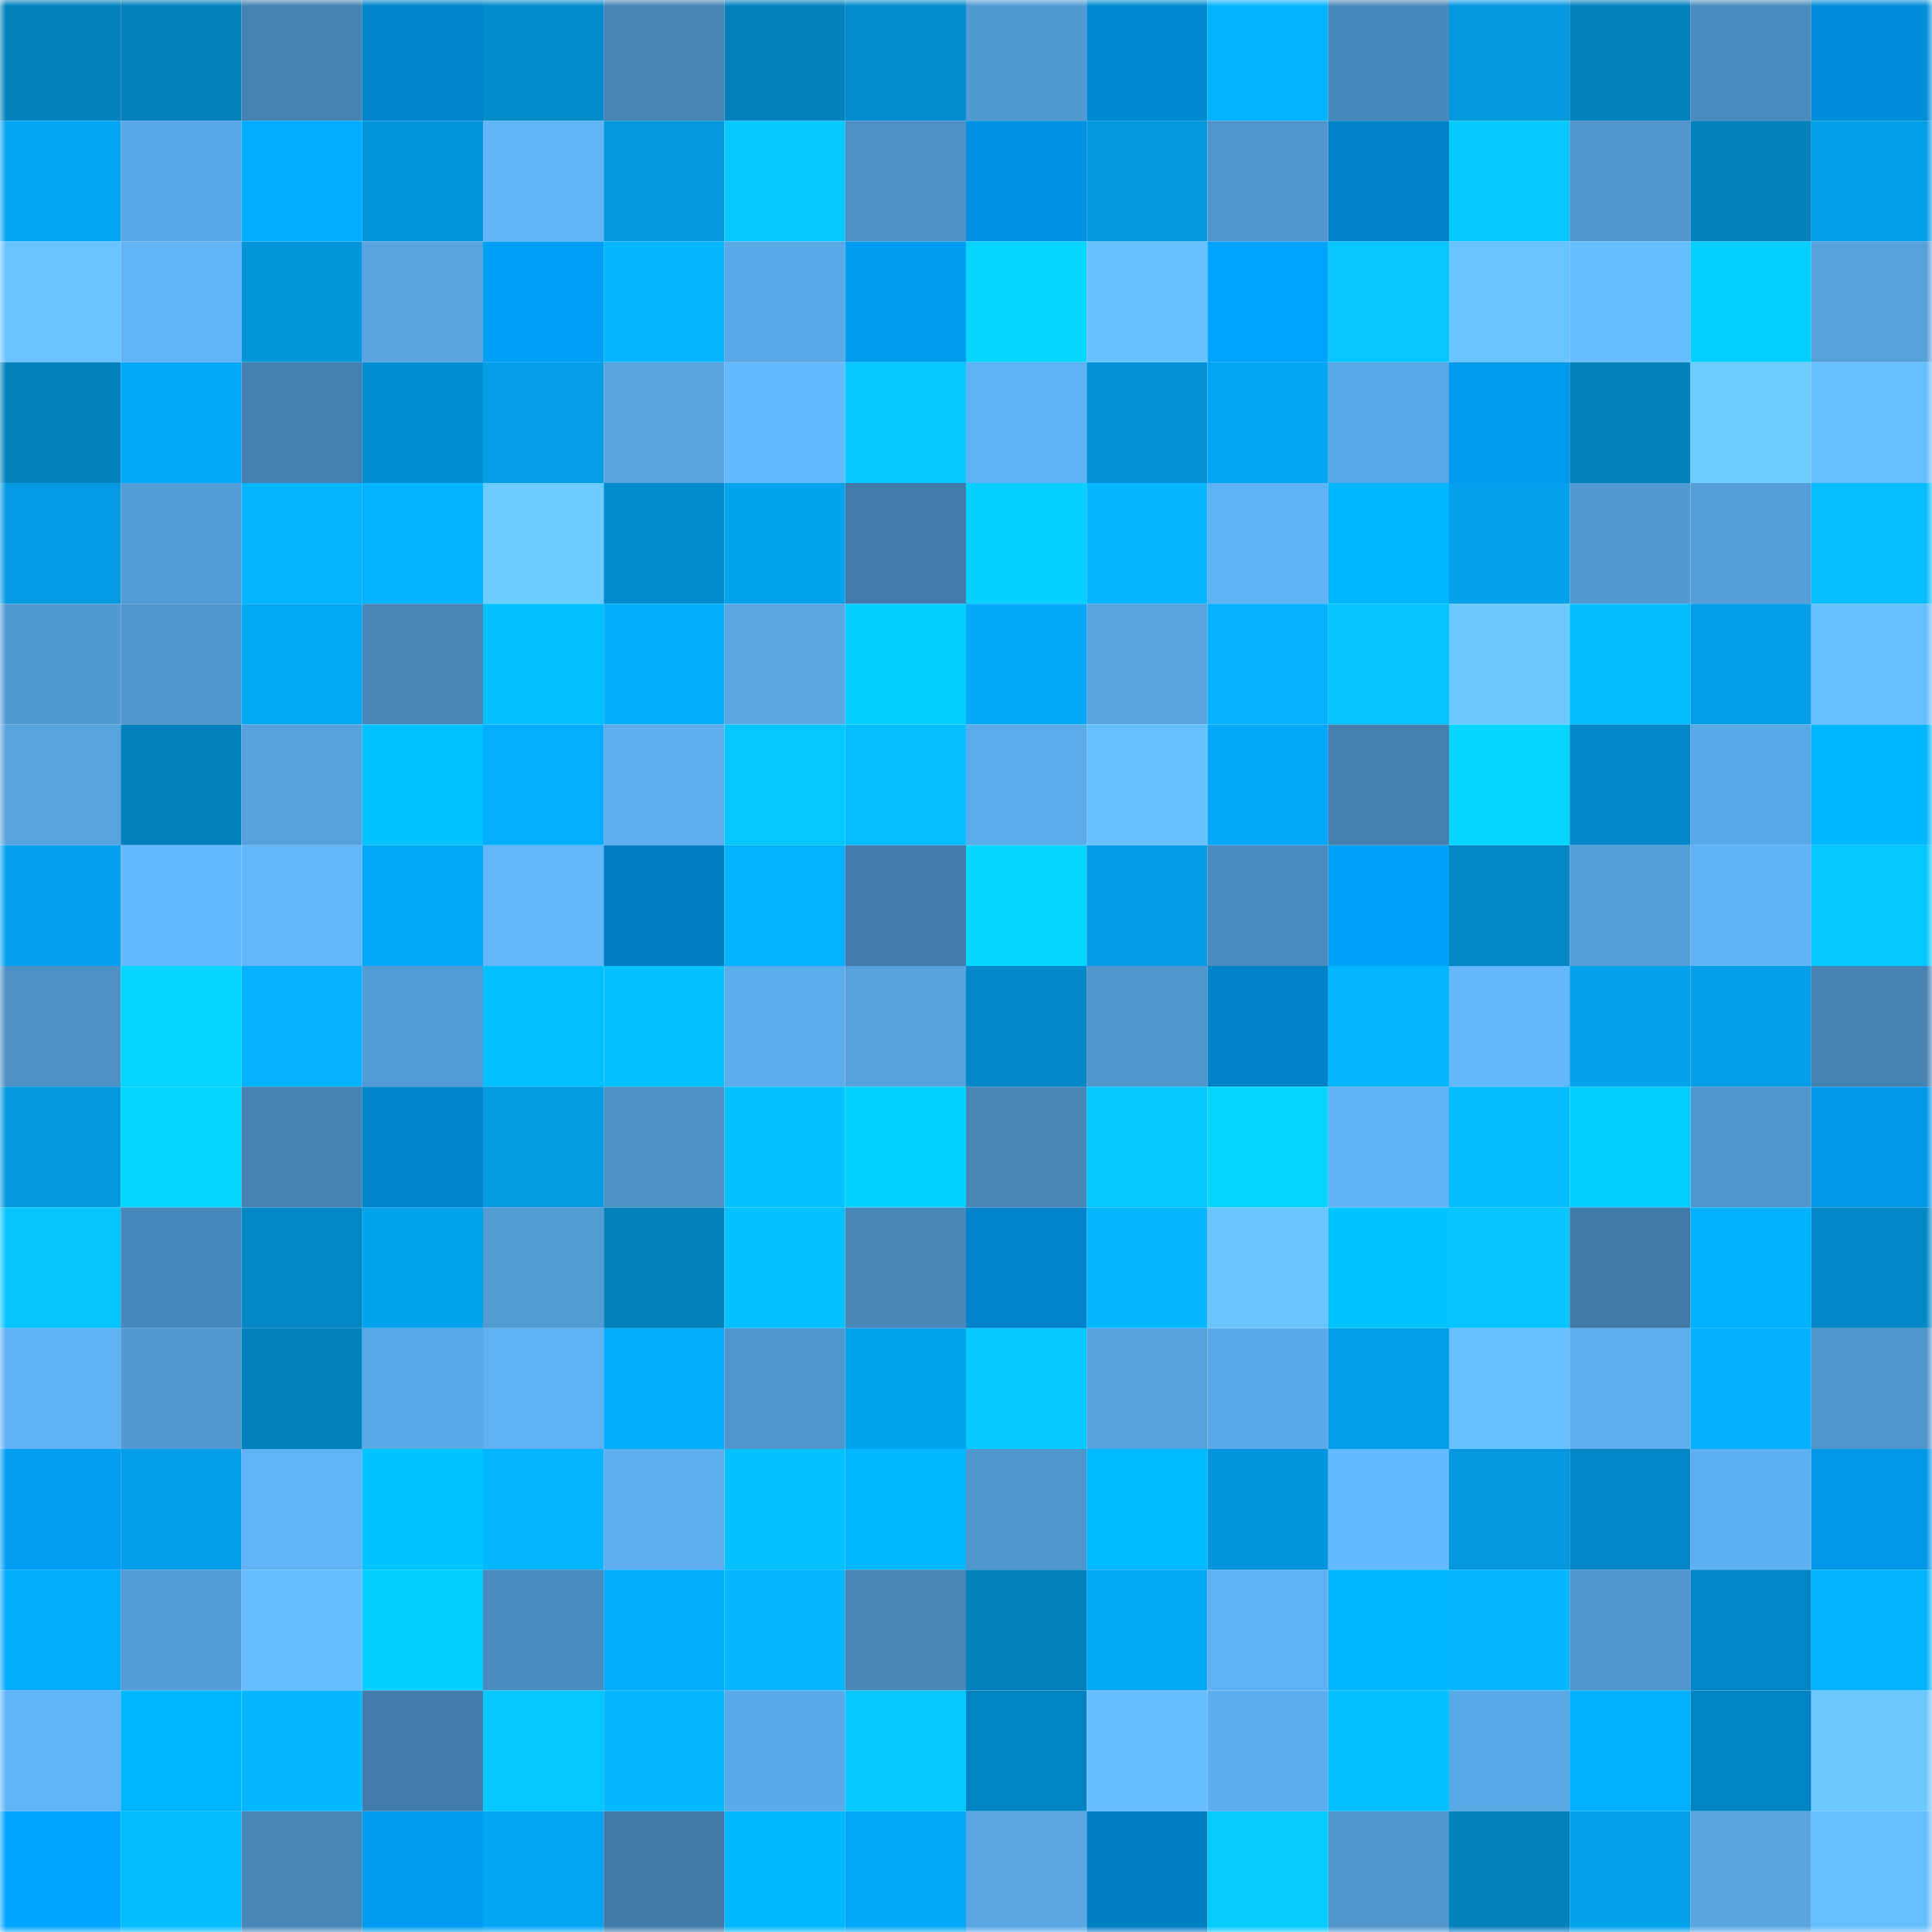 <svg viewBox="0 0 160 160" fill="none" role="img" xmlns="http://www.w3.org/2000/svg" width="240" height="240" name="ens%2Ctorahs.eth"><mask id="1950636002" mask-type="alpha" maskUnits="userSpaceOnUse" x="0" y="0" width="160" height="160"><rect width="160" height="160" fill="#FFFFFF"></rect></mask><g mask="url(#1950636002)"><rect x="0" y="0" width="10" height="10" fill="#0381bd"></rect><rect x="10" y="0" width="10" height="10" fill="#0381bd"></rect><rect x="20" y="0" width="10" height="10" fill="#4683b3"></rect><rect x="30" y="0" width="10" height="10" fill="#0085cd"></rect><rect x="40" y="0" width="10" height="10" fill="#038bcc"></rect><rect x="50" y="0" width="10" height="10" fill="#4885b6"></rect><rect x="60" y="0" width="10" height="10" fill="#0381bd"></rect><rect x="70" y="0" width="10" height="10" fill="#038dcf"></rect><rect x="80" y="0" width="10" height="10" fill="#529ad2"></rect><rect x="90" y="0" width="10" height="10" fill="#0089d3"></rect><rect x="100" y="0" width="10" height="10" fill="#04b3ff"></rect><rect x="110" y="0" width="10" height="10" fill="#4a89bb"></rect><rect x="120" y="0" width="10" height="10" fill="#0498df"></rect><rect x="130" y="0" width="10" height="10" fill="#0381bd"></rect><rect x="140" y="0" width="10" height="10" fill="#4b8bbe"></rect><rect x="150" y="0" width="10" height="10" fill="#008dd9"></rect><rect x="0" y="10" width="10" height="10" fill="#04a5f2"></rect><rect x="10" y="10" width="10" height="10" fill="#59a7e4"></rect><rect x="20" y="10" width="10" height="10" fill="#00acff"></rect><rect x="30" y="10" width="10" height="10" fill="#0395db"></rect><rect x="40" y="10" width="10" height="10" fill="#61b4f6"></rect><rect x="50" y="10" width="10" height="10" fill="#0497dd"></rect><rect x="60" y="10" width="10" height="10" fill="#05c9ff"></rect><rect x="70" y="10" width="10" height="10" fill="#4e91c6"></rect><rect x="80" y="10" width="10" height="10" fill="#0092e2"></rect><rect x="90" y="10" width="10" height="10" fill="#0497dd"></rect><rect x="100" y="10" width="10" height="10" fill="#5096cc"></rect><rect x="110" y="10" width="10" height="10" fill="#0082c9"></rect><rect x="120" y="10" width="10" height="10" fill="#05c8ff"></rect><rect x="130" y="10" width="10" height="10" fill="#5095cb"></rect><rect x="140" y="10" width="10" height="10" fill="#0381bd"></rect><rect x="150" y="10" width="10" height="10" fill="#049de7"></rect><rect x="0" y="20" width="10" height="10" fill="#68c3ff"></rect><rect x="10" y="20" width="10" height="10" fill="#60b4f5"></rect><rect x="20" y="20" width="10" height="10" fill="#0395da"></rect><rect x="30" y="20" width="10" height="10" fill="#59a5e2"></rect><rect x="40" y="20" width="10" height="10" fill="#009ff6"></rect><rect x="50" y="20" width="10" height="10" fill="#04b7ff"></rect><rect x="60" y="20" width="10" height="10" fill="#5aa8e6"></rect><rect x="70" y="20" width="10" height="10" fill="#009cf1"></rect><rect x="80" y="20" width="10" height="10" fill="#05d5ff"></rect><rect x="90" y="20" width="10" height="10" fill="#67c0ff"></rect><rect x="100" y="20" width="10" height="10" fill="#00a4fe"></rect><rect x="110" y="20" width="10" height="10" fill="#05c6ff"></rect><rect x="120" y="20" width="10" height="10" fill="#69c3ff"></rect><rect x="130" y="20" width="10" height="10" fill="#66beff"></rect><rect x="140" y="20" width="10" height="10" fill="#05cfff"></rect><rect x="150" y="20" width="10" height="10" fill="#56a0db"></rect><rect x="0" y="30" width="10" height="10" fill="#0381bd"></rect><rect x="10" y="30" width="10" height="10" fill="#04a9f8"></rect><rect x="20" y="30" width="10" height="10" fill="#4480ae"></rect><rect x="30" y="30" width="10" height="10" fill="#0390d3"></rect><rect x="40" y="30" width="10" height="10" fill="#049de6"></rect><rect x="50" y="30" width="10" height="10" fill="#58a4e0"></rect><rect x="60" y="30" width="10" height="10" fill="#64bbff"></rect><rect x="70" y="30" width="10" height="10" fill="#05c8ff"></rect><rect x="80" y="30" width="10" height="10" fill="#5fb2f3"></rect><rect x="90" y="30" width="10" height="10" fill="#0391d5"></rect><rect x="100" y="30" width="10" height="10" fill="#04a6f3"></rect><rect x="110" y="30" width="10" height="10" fill="#5aa8e5"></rect><rect x="120" y="30" width="10" height="10" fill="#009bf0"></rect><rect x="130" y="30" width="10" height="10" fill="#0381bd"></rect><rect x="140" y="30" width="10" height="10" fill="#6ecdff"></rect><rect x="150" y="30" width="10" height="10" fill="#67bfff"></rect><rect x="0" y="40" width="10" height="10" fill="#049be4"></rect><rect x="10" y="40" width="10" height="10" fill="#549cd6"></rect><rect x="20" y="40" width="10" height="10" fill="#04b6ff"></rect><rect x="30" y="40" width="10" height="10" fill="#04b3ff"></rect><rect x="40" y="40" width="10" height="10" fill="#6dccff"></rect><rect x="50" y="40" width="10" height="10" fill="#038ccd"></rect><rect x="60" y="40" width="10" height="10" fill="#04a3ee"></rect><rect x="70" y="40" width="10" height="10" fill="#437caa"></rect><rect x="80" y="40" width="10" height="10" fill="#05d0ff"></rect><rect x="90" y="40" width="10" height="10" fill="#04b7ff"></rect><rect x="100" y="40" width="10" height="10" fill="#5fb2f3"></rect><rect x="110" y="40" width="10" height="10" fill="#00b6ff"></rect><rect x="120" y="40" width="10" height="10" fill="#04a2ed"></rect><rect x="130" y="40" width="10" height="10" fill="#539ad2"></rect><rect x="140" y="40" width="10" height="10" fill="#559ed7"></rect><rect x="150" y="40" width="10" height="10" fill="#04beff"></rect><rect x="0" y="50" width="10" height="10" fill="#529ad2"></rect><rect x="10" y="50" width="10" height="10" fill="#5095cb"></rect><rect x="20" y="50" width="10" height="10" fill="#04a7f4"></rect><rect x="30" y="50" width="10" height="10" fill="#4887b8"></rect><rect x="40" y="50" width="10" height="10" fill="#04bfff"></rect><rect x="50" y="50" width="10" height="10" fill="#04acfc"></rect><rect x="60" y="50" width="10" height="10" fill="#5aa7e4"></rect><rect x="70" y="50" width="10" height="10" fill="#05ceff"></rect><rect x="80" y="50" width="10" height="10" fill="#04a9f8"></rect><rect x="90" y="50" width="10" height="10" fill="#58a4e0"></rect><rect x="100" y="50" width="10" height="10" fill="#04b2ff"></rect><rect x="110" y="50" width="10" height="10" fill="#05c3ff"></rect><rect x="120" y="50" width="10" height="10" fill="#6cc9ff"></rect><rect x="130" y="50" width="10" height="10" fill="#04bcff"></rect><rect x="140" y="50" width="10" height="10" fill="#049de7"></rect><rect x="150" y="50" width="10" height="10" fill="#67bfff"></rect><rect x="0" y="60" width="10" height="10" fill="#57a3de"></rect><rect x="10" y="60" width="10" height="10" fill="#0381bd"></rect><rect x="20" y="60" width="10" height="10" fill="#56a0db"></rect><rect x="30" y="60" width="10" height="10" fill="#00c3ff"></rect><rect x="40" y="60" width="10" height="10" fill="#04aeff"></rect><rect x="50" y="60" width="10" height="10" fill="#5eaeee"></rect><rect x="60" y="60" width="10" height="10" fill="#05c7ff"></rect><rect x="70" y="60" width="10" height="10" fill="#04beff"></rect><rect x="80" y="60" width="10" height="10" fill="#5cacea"></rect><rect x="90" y="60" width="10" height="10" fill="#67c0ff"></rect><rect x="100" y="60" width="10" height="10" fill="#04a8f7"></rect><rect x="110" y="60" width="10" height="10" fill="#447fad"></rect><rect x="120" y="60" width="10" height="10" fill="#05d5ff"></rect><rect x="130" y="60" width="10" height="10" fill="#0386c5"></rect><rect x="140" y="60" width="10" height="10" fill="#5aa8e5"></rect><rect x="150" y="60" width="10" height="10" fill="#00b6ff"></rect><rect x="0" y="70" width="10" height="10" fill="#04a2ee"></rect><rect x="10" y="70" width="10" height="10" fill="#65bbff"></rect><rect x="20" y="70" width="10" height="10" fill="#63b8fb"></rect><rect x="30" y="70" width="10" height="10" fill="#04a8f6"></rect><rect x="40" y="70" width="10" height="10" fill="#62b7fb"></rect><rect x="50" y="70" width="10" height="10" fill="#007cbf"></rect><rect x="60" y="70" width="10" height="10" fill="#04b3ff"></rect><rect x="70" y="70" width="10" height="10" fill="#437caa"></rect><rect x="80" y="70" width="10" height="10" fill="#05d6ff"></rect><rect x="90" y="70" width="10" height="10" fill="#049ce5"></rect><rect x="100" y="70" width="10" height="10" fill="#4a8abd"></rect><rect x="110" y="70" width="10" height="10" fill="#00a1f9"></rect><rect x="120" y="70" width="10" height="10" fill="#0386c4"></rect><rect x="130" y="70" width="10" height="10" fill="#559fd9"></rect><rect x="140" y="70" width="10" height="10" fill="#60b2f4"></rect><rect x="150" y="70" width="10" height="10" fill="#05c8ff"></rect><rect x="0" y="80" width="10" height="10" fill="#4e91c5"></rect><rect x="10" y="80" width="10" height="10" fill="#05d5ff"></rect><rect x="20" y="80" width="10" height="10" fill="#04b2ff"></rect><rect x="30" y="80" width="10" height="10" fill="#539bd4"></rect><rect x="40" y="80" width="10" height="10" fill="#00c0ff"></rect><rect x="50" y="80" width="10" height="10" fill="#05c2ff"></rect><rect x="60" y="80" width="10" height="10" fill="#5daded"></rect><rect x="70" y="80" width="10" height="10" fill="#56a0db"></rect><rect x="80" y="80" width="10" height="10" fill="#0389c9"></rect><rect x="90" y="80" width="10" height="10" fill="#5095cb"></rect><rect x="100" y="80" width="10" height="10" fill="#0082c8"></rect><rect x="110" y="80" width="10" height="10" fill="#04b6ff"></rect><rect x="120" y="80" width="10" height="10" fill="#62b7fa"></rect><rect x="130" y="80" width="10" height="10" fill="#04a1ec"></rect><rect x="140" y="80" width="10" height="10" fill="#049ee7"></rect><rect x="150" y="80" width="10" height="10" fill="#4581b1"></rect><rect x="0" y="90" width="10" height="10" fill="#0498df"></rect><rect x="10" y="90" width="10" height="10" fill="#05d5ff"></rect><rect x="20" y="90" width="10" height="10" fill="#4683b3"></rect><rect x="30" y="90" width="10" height="10" fill="#0085cd"></rect><rect x="40" y="90" width="10" height="10" fill="#049ae2"></rect><rect x="50" y="90" width="10" height="10" fill="#4d90c4"></rect><rect x="60" y="90" width="10" height="10" fill="#05c2ff"></rect><rect x="70" y="90" width="10" height="10" fill="#05d3ff"></rect><rect x="80" y="90" width="10" height="10" fill="#4887b8"></rect><rect x="90" y="90" width="10" height="10" fill="#05c7ff"></rect><rect x="100" y="90" width="10" height="10" fill="#05d4ff"></rect><rect x="110" y="90" width="10" height="10" fill="#60b2f4"></rect><rect x="120" y="90" width="10" height="10" fill="#04bdff"></rect><rect x="130" y="90" width="10" height="10" fill="#05cdff"></rect><rect x="140" y="90" width="10" height="10" fill="#5197cf"></rect><rect x="150" y="90" width="10" height="10" fill="#0097e9"></rect><rect x="0" y="100" width="10" height="10" fill="#05c5ff"></rect><rect x="10" y="100" width="10" height="10" fill="#4988ba"></rect><rect x="20" y="100" width="10" height="10" fill="#0386c4"></rect><rect x="30" y="100" width="10" height="10" fill="#04a3ee"></rect><rect x="40" y="100" width="10" height="10" fill="#539bd3"></rect><rect x="50" y="100" width="10" height="10" fill="#0381bd"></rect><rect x="60" y="100" width="10" height="10" fill="#05c2ff"></rect><rect x="70" y="100" width="10" height="10" fill="#4887b8"></rect><rect x="80" y="100" width="10" height="10" fill="#0083ca"></rect><rect x="90" y="100" width="10" height="10" fill="#04b7ff"></rect><rect x="100" y="100" width="10" height="10" fill="#6ac5ff"></rect><rect x="110" y="100" width="10" height="10" fill="#00c3ff"></rect><rect x="120" y="100" width="10" height="10" fill="#05c4ff"></rect><rect x="130" y="100" width="10" height="10" fill="#427ba8"></rect><rect x="140" y="100" width="10" height="10" fill="#00b1ff"></rect><rect x="150" y="100" width="10" height="10" fill="#0388c7"></rect><rect x="0" y="110" width="10" height="10" fill="#60b2f4"></rect><rect x="10" y="110" width="10" height="10" fill="#539ad2"></rect><rect x="20" y="110" width="10" height="10" fill="#0381bd"></rect><rect x="30" y="110" width="10" height="10" fill="#5aa8e5"></rect><rect x="40" y="110" width="10" height="10" fill="#5fb1f2"></rect><rect x="50" y="110" width="10" height="10" fill="#04acfc"></rect><rect x="60" y="110" width="10" height="10" fill="#5197ce"></rect><rect x="70" y="110" width="10" height="10" fill="#04a3ee"></rect><rect x="80" y="110" width="10" height="10" fill="#05caff"></rect><rect x="90" y="110" width="10" height="10" fill="#57a2dd"></rect><rect x="100" y="110" width="10" height="10" fill="#5baae8"></rect><rect x="110" y="110" width="10" height="10" fill="#049de7"></rect><rect x="120" y="110" width="10" height="10" fill="#68c1ff"></rect><rect x="130" y="110" width="10" height="10" fill="#5eaeee"></rect><rect x="140" y="110" width="10" height="10" fill="#04b0ff"></rect><rect x="150" y="110" width="10" height="10" fill="#5096cd"></rect><rect x="0" y="120" width="10" height="10" fill="#009df3"></rect><rect x="10" y="120" width="10" height="10" fill="#049fe8"></rect><rect x="20" y="120" width="10" height="10" fill="#60b3f5"></rect><rect x="30" y="120" width="10" height="10" fill="#00c3ff"></rect><rect x="40" y="120" width="10" height="10" fill="#04b5ff"></rect><rect x="50" y="120" width="10" height="10" fill="#5eaeee"></rect><rect x="60" y="120" width="10" height="10" fill="#05c2ff"></rect><rect x="70" y="120" width="10" height="10" fill="#04b8ff"></rect><rect x="80" y="120" width="10" height="10" fill="#5197ce"></rect><rect x="90" y="120" width="10" height="10" fill="#00baff"></rect><rect x="100" y="120" width="10" height="10" fill="#0396dc"></rect><rect x="110" y="120" width="10" height="10" fill="#64bafe"></rect><rect x="120" y="120" width="10" height="10" fill="#0498de"></rect><rect x="130" y="120" width="10" height="10" fill="#0386c5"></rect><rect x="140" y="120" width="10" height="10" fill="#5eb0f0"></rect><rect x="150" y="120" width="10" height="10" fill="#0097e9"></rect><rect x="0" y="130" width="10" height="10" fill="#04acfc"></rect><rect x="10" y="130" width="10" height="10" fill="#549cd6"></rect><rect x="20" y="130" width="10" height="10" fill="#65bcff"></rect><rect x="30" y="130" width="10" height="10" fill="#05ceff"></rect><rect x="40" y="130" width="10" height="10" fill="#4b8cbf"></rect><rect x="50" y="130" width="10" height="10" fill="#04acfc"></rect><rect x="60" y="130" width="10" height="10" fill="#04b7ff"></rect><rect x="70" y="130" width="10" height="10" fill="#4887b8"></rect><rect x="80" y="130" width="10" height="10" fill="#0381bd"></rect><rect x="90" y="130" width="10" height="10" fill="#04a7f4"></rect><rect x="100" y="130" width="10" height="10" fill="#5fb1f1"></rect><rect x="110" y="130" width="10" height="10" fill="#00b6ff"></rect><rect x="120" y="130" width="10" height="10" fill="#04b7ff"></rect><rect x="130" y="130" width="10" height="10" fill="#5095cb"></rect><rect x="140" y="130" width="10" height="10" fill="#0386c5"></rect><rect x="150" y="130" width="10" height="10" fill="#04b3ff"></rect><rect x="0" y="140" width="10" height="10" fill="#60b3f5"></rect><rect x="10" y="140" width="10" height="10" fill="#00b7ff"></rect><rect x="20" y="140" width="10" height="10" fill="#04b7ff"></rect><rect x="30" y="140" width="10" height="10" fill="#437caa"></rect><rect x="40" y="140" width="10" height="10" fill="#05c7ff"></rect><rect x="50" y="140" width="10" height="10" fill="#04b7ff"></rect><rect x="60" y="140" width="10" height="10" fill="#5baae8"></rect><rect x="70" y="140" width="10" height="10" fill="#05c8ff"></rect><rect x="80" y="140" width="10" height="10" fill="#0384c2"></rect><rect x="90" y="140" width="10" height="10" fill="#66beff"></rect><rect x="100" y="140" width="10" height="10" fill="#5daded"></rect><rect x="110" y="140" width="10" height="10" fill="#04c0ff"></rect><rect x="120" y="140" width="10" height="10" fill="#5aa8e6"></rect><rect x="130" y="140" width="10" height="10" fill="#00b0ff"></rect><rect x="140" y="140" width="10" height="10" fill="#0384c2"></rect><rect x="150" y="140" width="10" height="10" fill="#6cc9ff"></rect><rect x="0" y="150" width="10" height="10" fill="#00a5ff"></rect><rect x="10" y="150" width="10" height="10" fill="#04bcff"></rect><rect x="20" y="150" width="10" height="10" fill="#4987b9"></rect><rect x="30" y="150" width="10" height="10" fill="#009cf1"></rect><rect x="40" y="150" width="10" height="10" fill="#04a6f3"></rect><rect x="50" y="150" width="10" height="10" fill="#427ba8"></rect><rect x="60" y="150" width="10" height="10" fill="#00b8ff"></rect><rect x="70" y="150" width="10" height="10" fill="#04a8f6"></rect><rect x="80" y="150" width="10" height="10" fill="#5aa7e4"></rect><rect x="90" y="150" width="10" height="10" fill="#007ec3"></rect><rect x="100" y="150" width="10" height="10" fill="#05cbff"></rect><rect x="110" y="150" width="10" height="10" fill="#5096cd"></rect><rect x="120" y="150" width="10" height="10" fill="#0381bd"></rect><rect x="130" y="150" width="10" height="10" fill="#04a1ec"></rect><rect x="140" y="150" width="10" height="10" fill="#58a5e1"></rect><rect x="150" y="150" width="10" height="10" fill="#67bfff"></rect></g></svg>